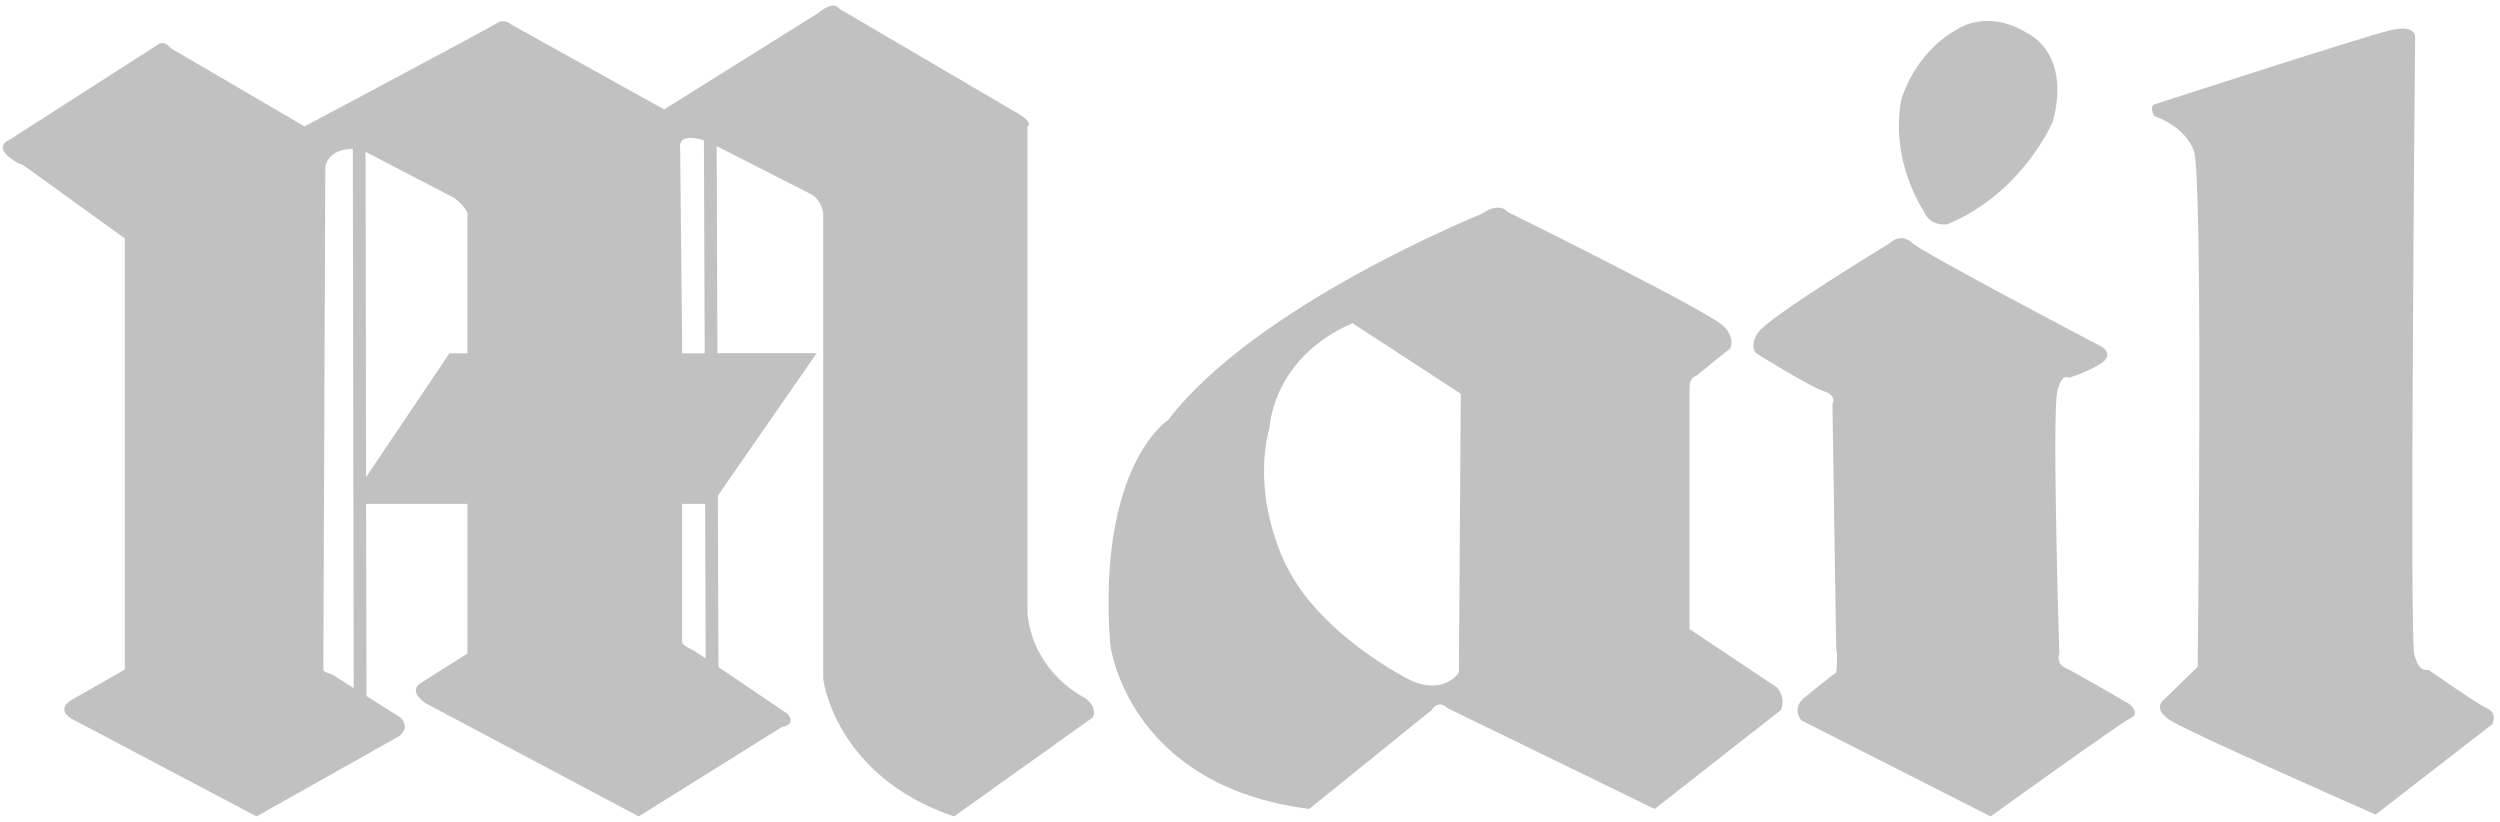 <svg fill="none" viewBox="0 0 222 73" height="73" width="222" xmlns="http://www.w3.org/2000/svg" xmlns:xlink="http://www.w3.org/1999/xlink">
<path fill="#C1C1C1" d="M167.82 21.588C167.82 21.588 156.956 28.192 156.116 29.531C155.282 30.785 155.948 31.369 155.948 31.369C155.948 31.369 160.632 34.294 161.886 34.714C163.222 35.134 162.72 35.882 162.72 35.882L163.055 57.618C163.222 58.206 163.055 59.705 163.055 59.705C163.055 59.705 161.213 61.127 160.212 61.967C159.044 62.968 159.966 63.969 159.966 63.969L176.768 72.497C176.768 72.497 188.138 64.304 189.139 63.802C190.14 63.388 189.139 62.548 189.139 62.548C189.139 62.548 184.288 59.705 183.372 59.292C182.532 58.872 182.867 58.038 182.867 58.038C182.867 58.038 182.2 36.552 182.699 34.714C183.119 33.043 183.707 33.546 183.707 33.546C183.707 33.546 185.207 33.125 186.55 32.292C187.803 31.455 186.628 30.788 186.628 30.788C186.628 30.788 170.994 22.596 169.826 21.591C168.74 20.587 167.82 21.588 167.82 21.588ZM96.345 61.971C96.345 61.971 91.828 59.873 91.241 54.529V11.223C91.241 11.223 91.828 10.973 90.492 10.136L74.524 0.772C74.524 0.772 74.104 -0.062 72.604 1.192L58.979 9.719L45.433 2.196C45.433 2.196 44.845 1.609 44.179 2.029C43.089 2.695 27.042 11.223 27.042 11.223L15.17 4.284C15.17 4.284 14.582 3.447 13.916 4.031L0.879 12.391C0.879 12.391 -0.963 13.06 1.627 14.482L2.051 14.653L11.081 21.171V59.459L6.397 62.135C6.397 62.135 4.897 62.879 6.318 63.802L22.785 72.497L35.409 65.39C35.409 65.39 36.499 64.724 35.576 63.723L32.546 61.806L32.512 44.741H41.507V58.035L37.411 60.624C37.411 60.624 36.075 61.291 37.831 62.466L56.721 72.497L69.433 64.557C69.433 64.557 70.766 64.389 69.932 63.388L63.8 59.237L63.745 44.014L72.519 31.366H63.704L63.642 12.975L71.849 17.157C71.849 17.157 72.85 17.492 73.103 18.913V60.296C73.103 60.296 74.104 68.903 84.719 72.5L97.011 63.727C97.011 63.727 97.599 62.971 96.345 61.971ZM29.468 59.876C29.468 59.876 28.713 59.709 28.713 59.463L28.887 14.82C28.887 14.82 29.02 13.262 31.33 13.211L31.408 61.103L29.468 59.876ZM41.504 31.369H39.915L32.508 42.367L32.461 13.481L40.335 17.577C40.335 17.577 41.258 18.247 41.504 18.913V31.369ZM62.508 12.459C62.508 12.459 62.508 12.459 62.508 12.459L62.577 31.373H60.568V30.034L60.4 13.231C60.4 13.231 60.014 11.684 62.508 12.459ZM61.654 57.785C61.654 57.785 60.646 57.372 60.568 57.037V44.745H62.617L62.662 58.472L61.654 57.785ZM114.251 50.267C114.276 50.313 114.288 50.336 114.292 50.346C114.279 50.319 114.264 50.293 114.251 50.267ZM157.803 61.051L150.031 55.865V34.547C150.031 34.547 149.952 33.546 150.618 33.378L153.628 30.956C153.628 30.956 154.127 30.119 153.13 29.032C152.207 27.864 133.898 18.834 133.898 18.834C133.898 18.834 133.232 17.833 131.555 19.002C131.555 19.002 111.575 27.027 103.717 37.307C103.714 37.307 97.448 41.318 98.576 57.119C98.535 56.952 99.871 69.743 116.259 71.834L127.124 63.06C127.124 63.06 127.711 62.053 128.545 62.886L146.936 71.834L158.138 63.06C158.138 63.06 158.637 62.053 157.803 61.051ZM129.549 59.709C129.549 59.709 128.295 61.803 125.2 60.382C125.2 60.382 117.331 56.486 114.292 50.346C114.366 50.522 111.001 44.473 112.751 37.891C112.751 37.891 112.997 31.79 120.103 28.698L129.717 34.967L129.549 59.709ZM191.479 9.217C191.479 9.217 209.781 3.283 212.21 2.698C214.547 2.114 214.465 3.283 214.465 3.283C214.465 3.283 213.966 56.2 214.38 58.042C214.8 59.876 215.634 59.463 215.634 59.463C215.634 59.463 219.897 62.473 220.82 62.886C221.821 63.306 221.319 64.307 221.319 64.307L210.956 72.336C210.956 72.336 194.069 64.895 192.733 63.976C191.059 62.889 192.145 62.141 192.145 62.141L195.155 59.213C195.155 59.213 195.654 15.66 194.821 13.402C193.987 11.144 191.312 10.31 191.312 10.31C190.728 9.299 191.479 9.217 191.479 9.217ZM170.83 18.749C171.418 20.17 172.918 19.917 172.918 19.917C179.61 17.157 182.286 10.806 182.286 10.806C183.953 4.619 180.024 2.948 180.024 2.948C176.515 0.775 173.925 2.528 173.925 2.528C169.908 4.7 168.828 8.882 168.828 8.882C167.82 14.4 170.83 18.749 170.83 18.749Z" clip-rule="evenodd" fill-rule="evenodd"></path>
</svg>